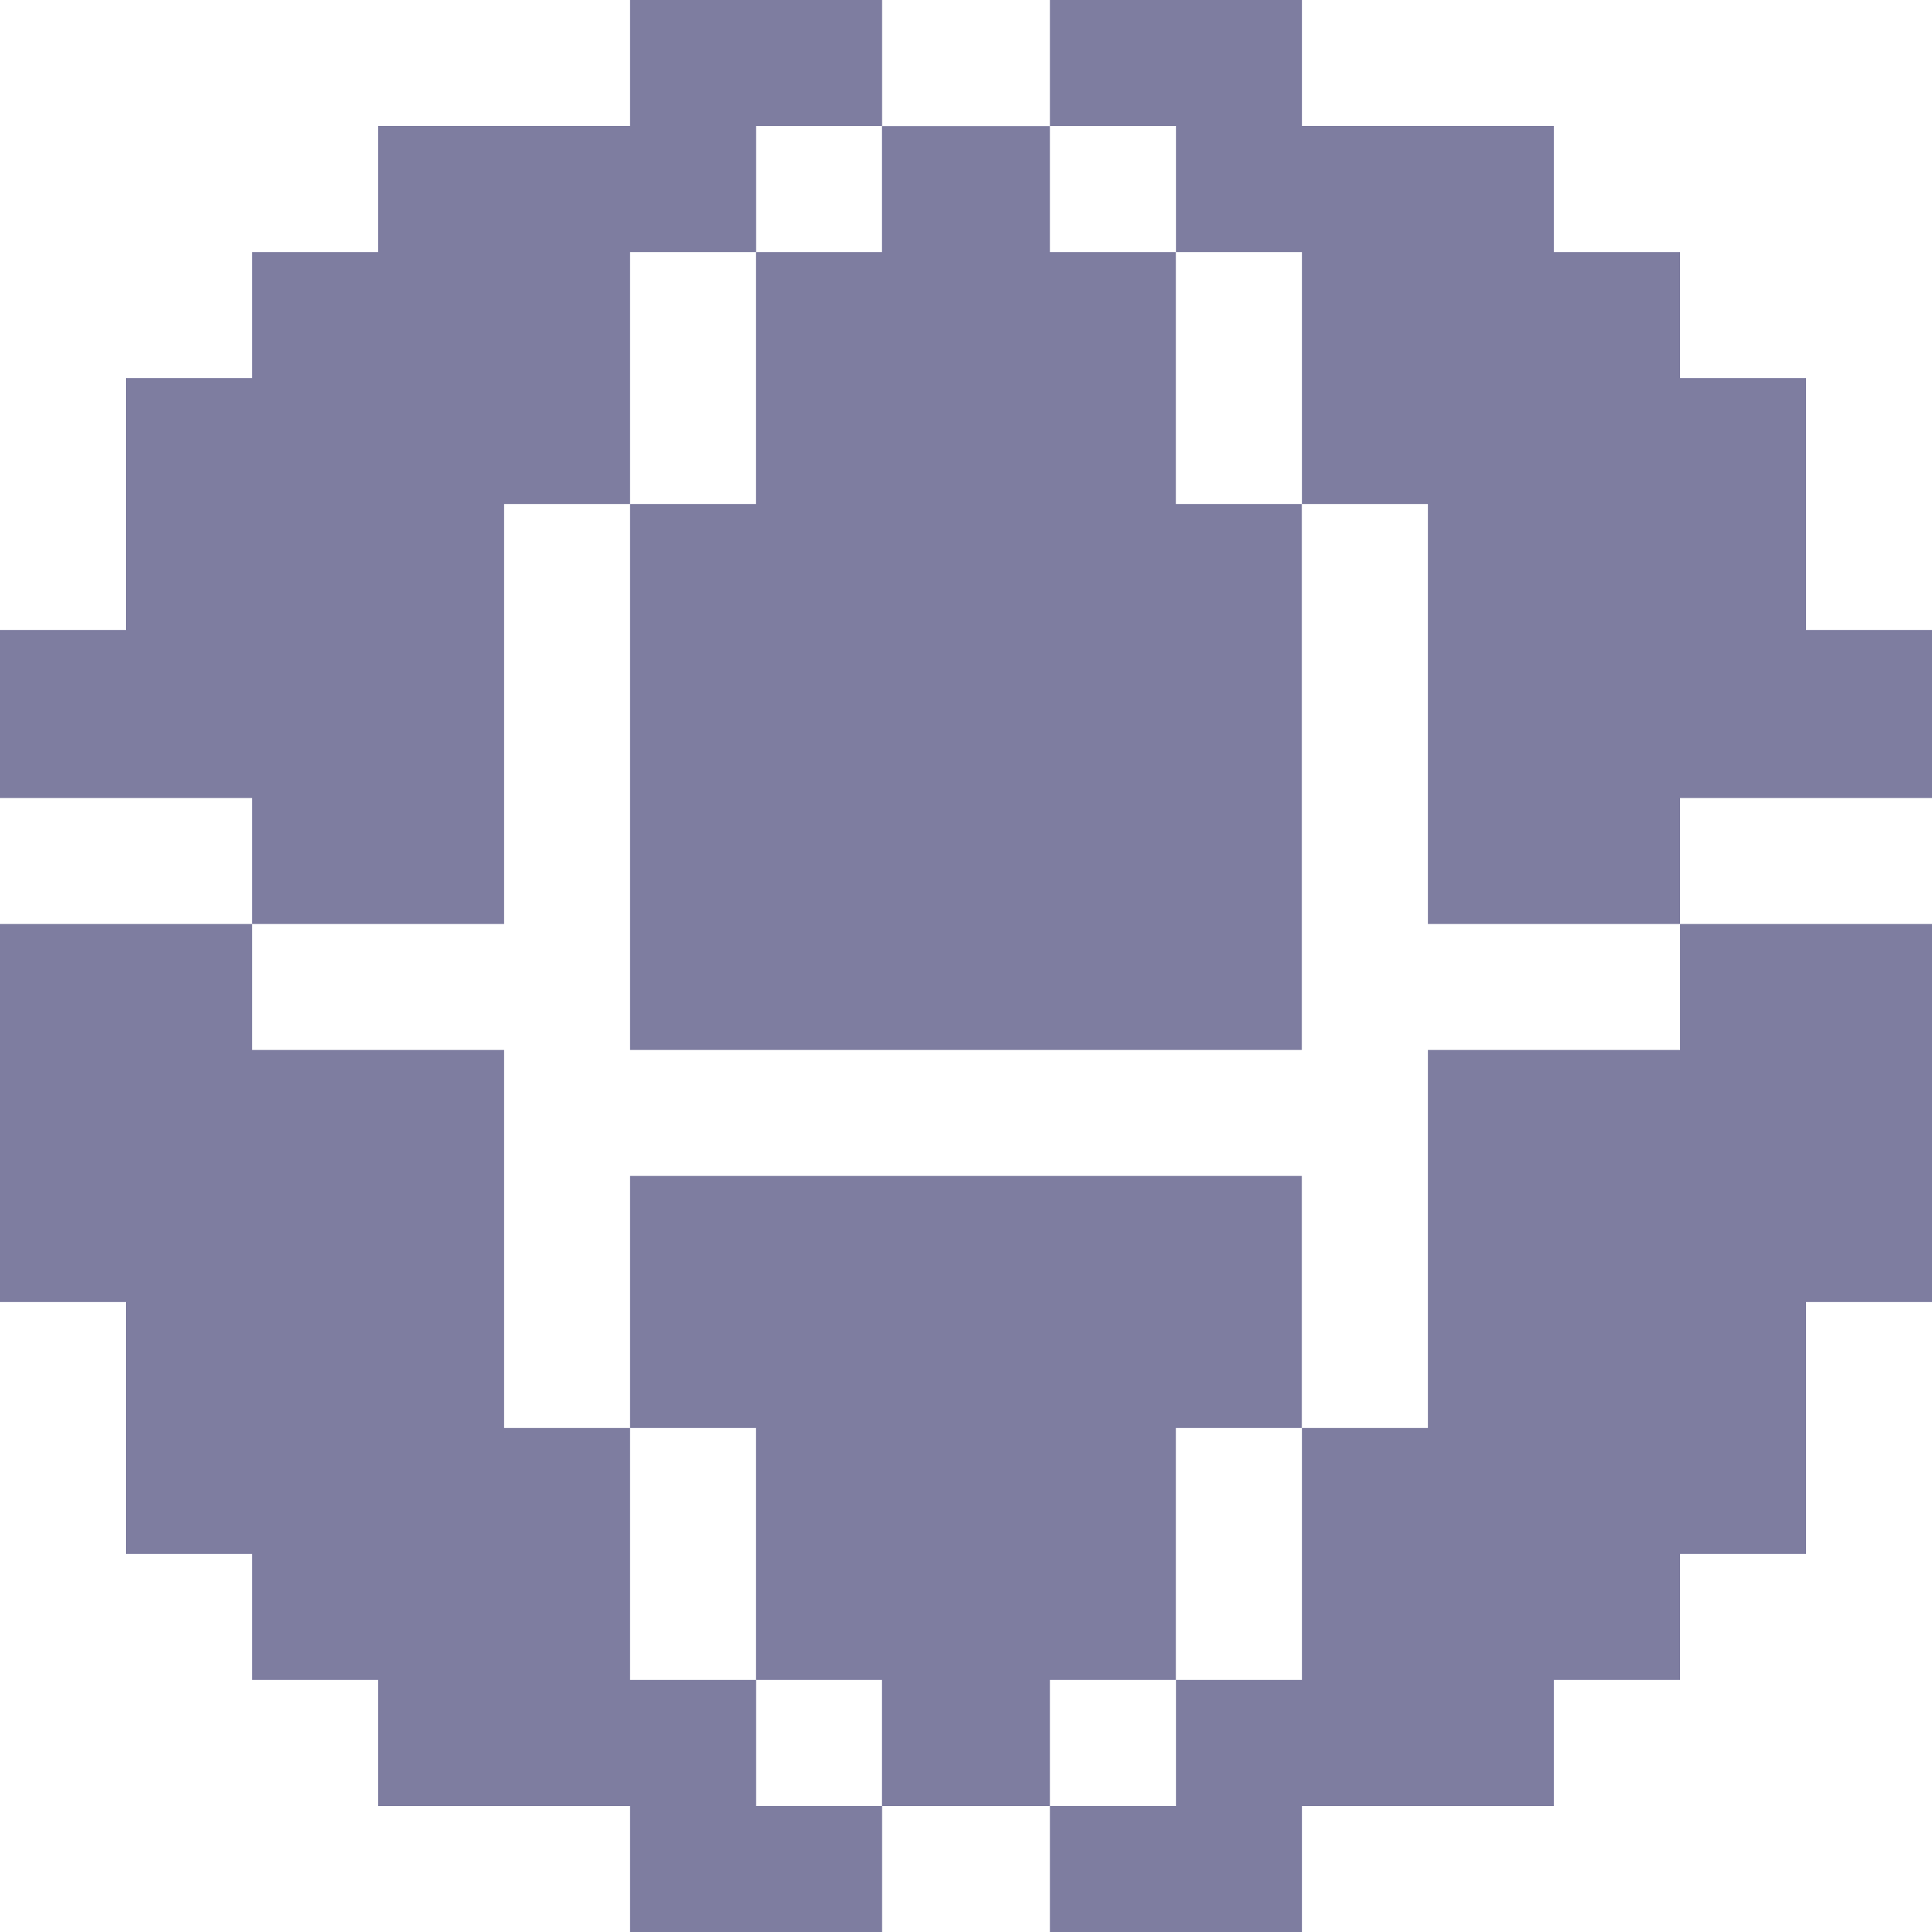 <svg width="15" height="15" viewBox="0 0 15 15" fill="none" xmlns="http://www.w3.org/2000/svg">
<path d="M9.13 3.913V1.957H8.152V0.979H6.847V1.957H5.869V3.913H4.891V8.152H10.108V3.913H9.13Z" fill="#7E7DA0"/>
<path d="M14.022 4.891V2.935H13.044V1.957H12.065V0.978H10.109V0H8.152V0.978H9.131V1.957H10.109V3.913H11.087V7.174H13.044V6.196H15V4.891H14.022Z" fill="#7E7DA0"/>
<path d="M4.891 0V0.978H2.935V1.957H1.957V2.935H0.978V4.891H0V6.196H1.957V7.174H3.913V3.913H4.891V1.957H5.87V0.978H6.848V0H4.891Z" fill="#7E7DA0"/>
<path d="M13.044 7.174V8.152H11.087V11.087H10.109V13.043H9.131V14.022H8.152V15H10.109V14.022H12.065V13.043H13.044V12.065H14.022V10.109H15V7.174H13.044Z" fill="#7E7DA0"/>
<path d="M4.891 9.13V11.087H5.869V13.043H6.847V14.022H8.152V13.043H9.13V11.087H10.108V9.13H4.891Z" fill="#7E7DA0"/>
<path d="M5.87 14.022V13.043H4.891V11.087H3.913V8.152H1.957V7.174H0V10.109H0.978V12.065H1.957V13.043H2.935V14.022H4.891V15H6.848V14.022H5.87Z" fill="#7E7DA0"/>
</svg>
